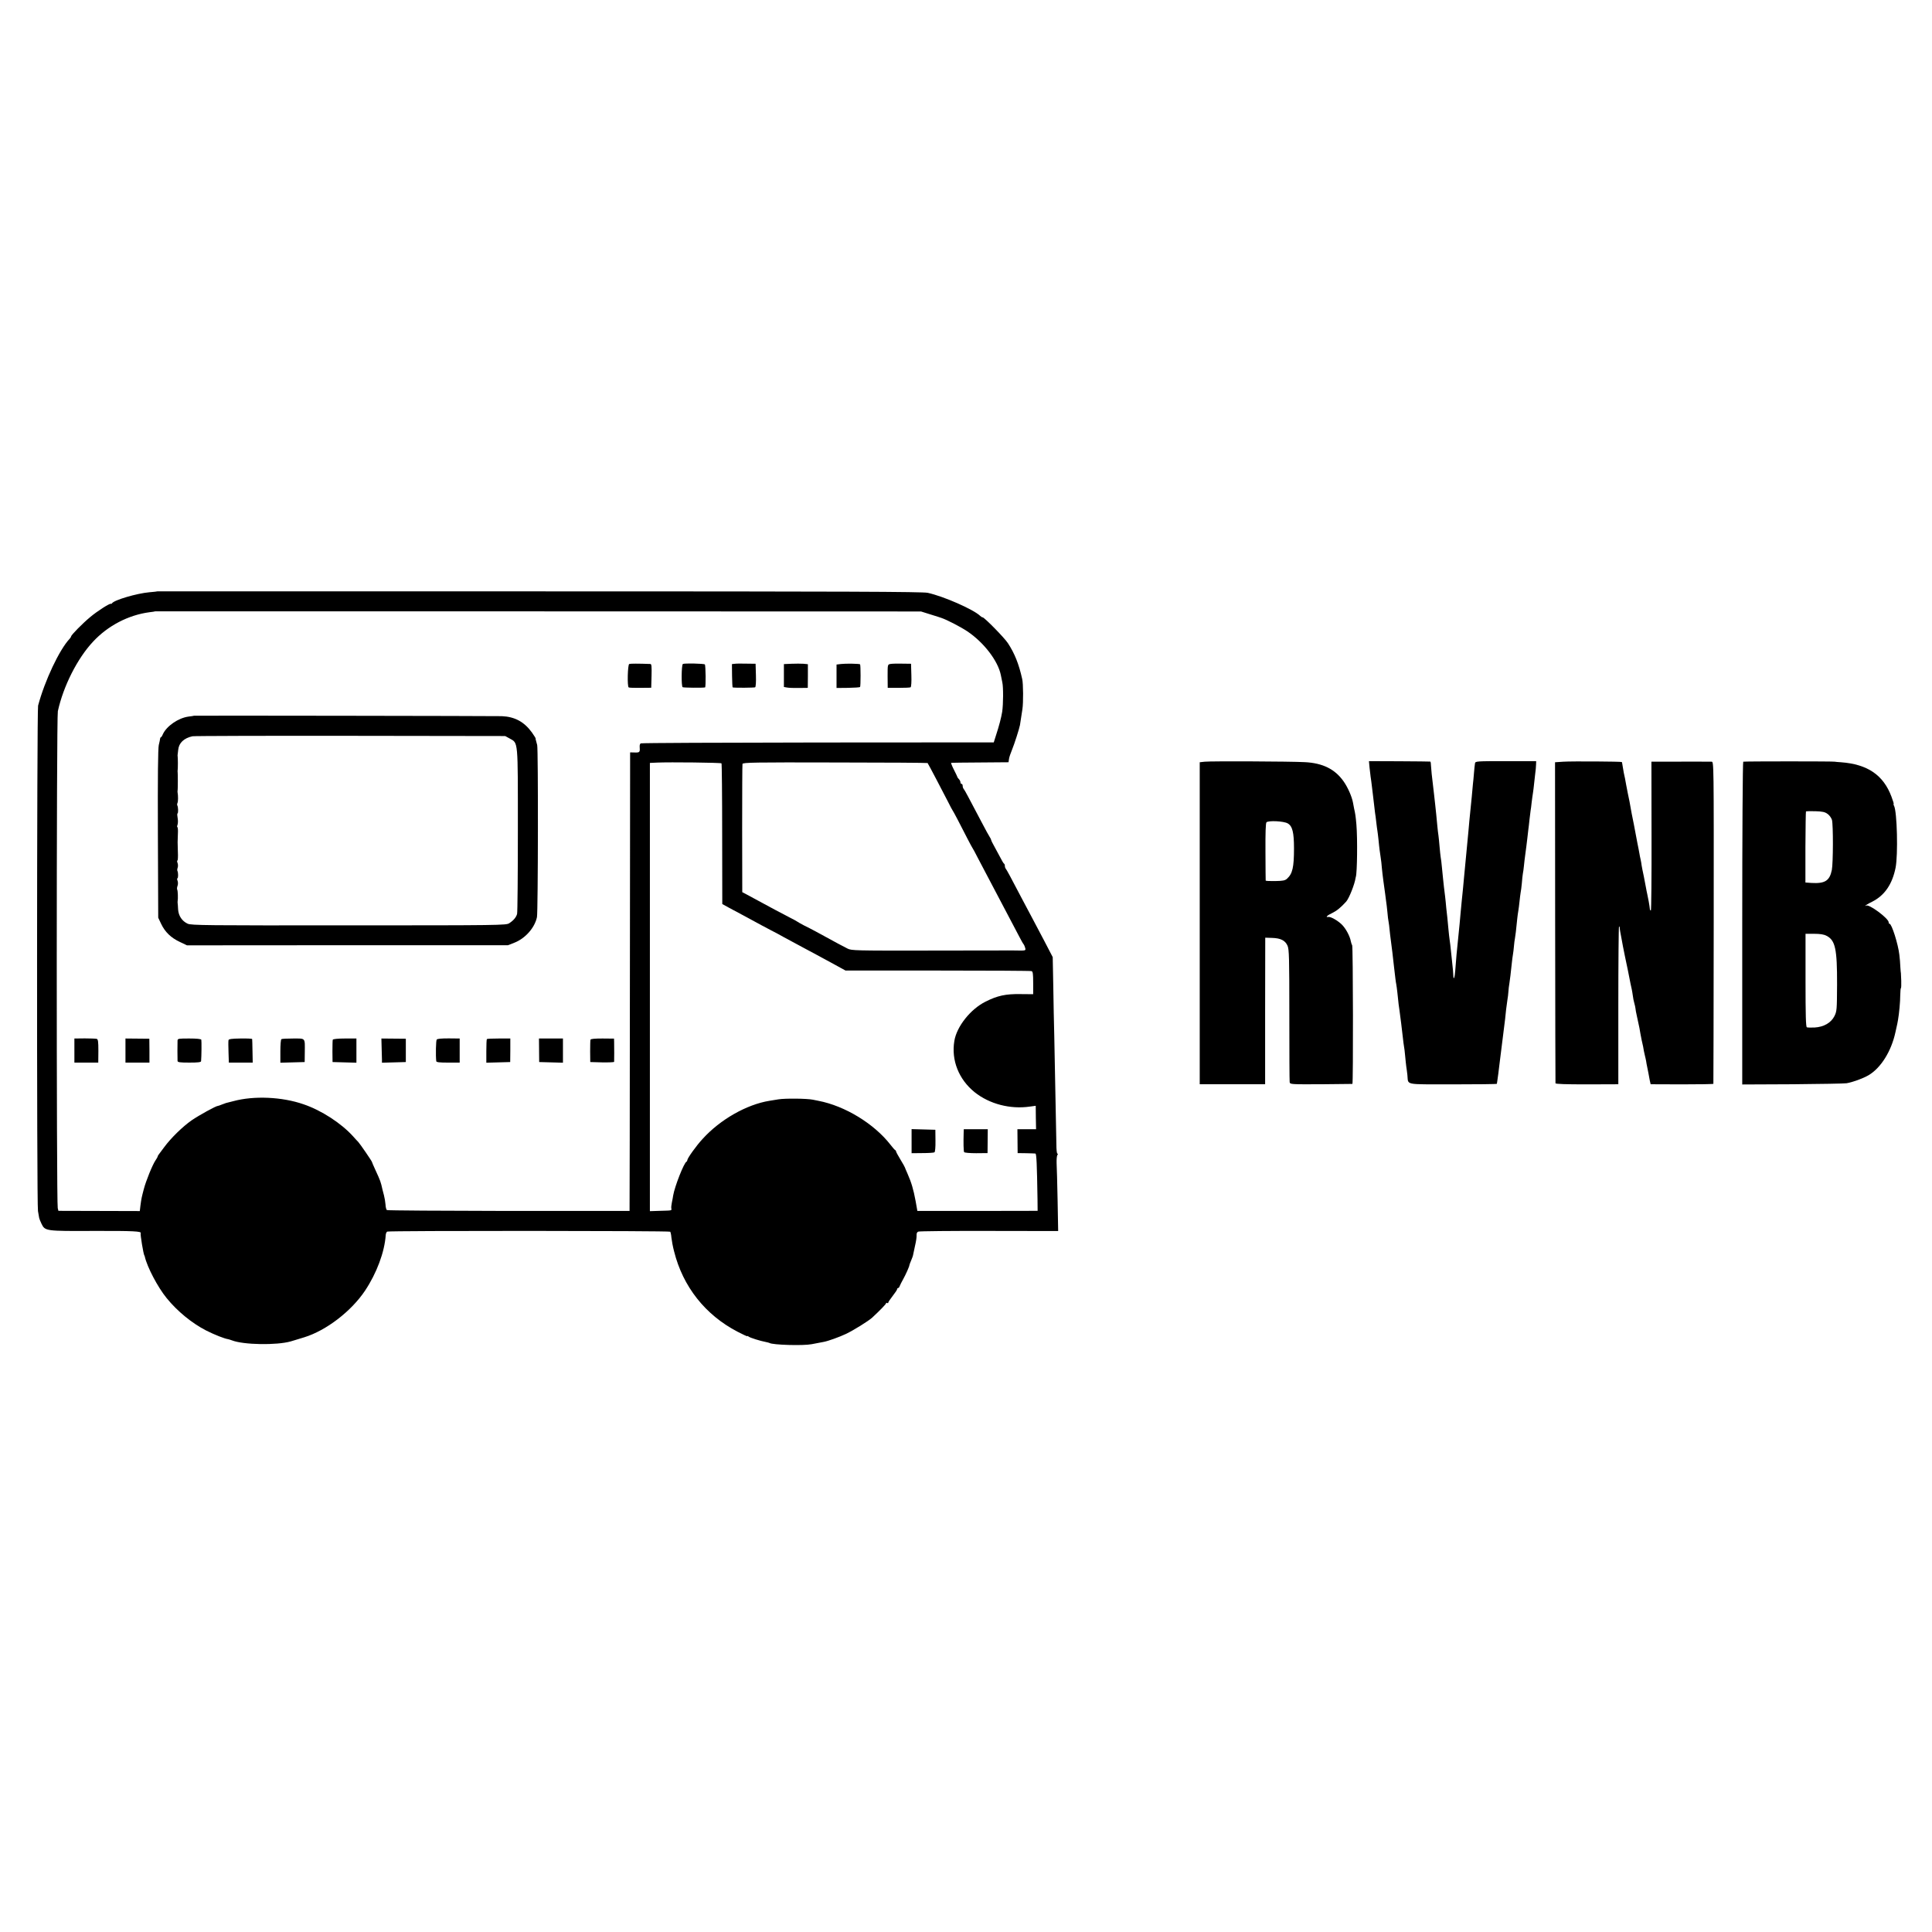 <?xml version="1.0" standalone="no"?>
<!DOCTYPE svg PUBLIC "-//W3C//DTD SVG 20010904//EN"
 "http://www.w3.org/TR/2001/REC-SVG-20010904/DTD/svg10.dtd">
<svg version="1.0" xmlns="http://www.w3.org/2000/svg"
 width="1740pt" height="1740pt" viewBox="0 0 1740 1740"
 preserveAspectRatio="xMidYMid meet">
<g transform="translate(0,1740) scale(0.1,-0.1)"
fill="#000000" stroke="none">
<path d="M1417 12074 c-1 -1 -33 -5 -72 -8 -113 -10 -317 -70 -336 -99 -3 -5
-8 -7 -10 -5 -9 7 -123 -66 -186 -119 -69 -57 -172 -162 -173 -175 0 -4 -6
-13 -12 -20 -93 -98 -225 -378 -285 -603 -11 -43 -13 -4493 -1 -4552 5 -26 10
-55 11 -63 2 -8 11 -32 21 -52 32 -65 35 -66 469 -64 364 1 435 -3 424 -21 -5
-9 25 -190 33 -200 2 -2 3 -6 4 -10 21 -94 117 -276 196 -373 97 -120 229
-227 355 -292 79 -40 169 -75 200 -79 6 -1 21 -6 35 -11 103 -40 401 -45 528
-9 18 6 36 11 40 12 12 3 24 7 82 25 198 61 423 234 547 419 105 157 177 349
187 503 1 13 7 26 13 30 14 9 2541 8 2549 -1 4 -4 9 -28 11 -54 3 -27 13 -82
24 -123 79 -317 281 -573 572 -724 48 -25 87 -43 87 -40 0 4 6 2 13 -4 12 -10
104 -39 153 -48 15 -3 31 -7 34 -9 28 -18 306 -26 380 -11 28 5 81 15 110 21
38 7 141 44 200 72 67 32 204 117 236 147 71 66 124 121 124 128 0 5 4 6 10 3
6 -3 10 -2 10 4 0 5 18 32 40 60 22 28 40 55 40 61 0 5 4 10 9 10 5 0 11 8 14
18 4 9 17 37 31 61 23 41 56 115 56 126 0 3 7 22 16 43 9 20 18 46 19 57 2 11
10 47 17 80 8 33 14 73 13 88 -1 20 4 31 16 35 10 4 297 7 639 6 l620 -1 -5
276 c-3 152 -7 303 -9 336 -1 33 2 66 7 73 6 7 6 12 0 12 -5 0 -9 37 -9 83 -2
116 -14 745 -19 977 -3 107 -7 311 -9 453 l-5 257 -77 148 c-42 81 -89 170
-104 197 -15 28 -53 100 -85 160 -117 224 -148 280 -156 290 -5 5 -9 17 -9 26
0 10 -3 19 -8 21 -4 2 -22 32 -40 68 -19 36 -43 81 -54 100 -11 19 -21 40 -22
46 -1 7 -7 18 -12 25 -6 8 -40 70 -76 139 -114 217 -150 285 -159 295 -5 5 -9
17 -9 27 0 10 -4 18 -10 18 -5 0 -10 6 -10 14 0 8 -6 21 -13 28 -7 7 -14 16
-15 21 -1 4 -15 34 -32 67 -17 33 -27 60 -23 60 5 1 122 2 262 3 l254 2 4 29
c2 16 15 54 28 85 21 51 64 185 71 221 3 16 8 48 22 143 9 57 8 232 -2 272
-30 136 -69 232 -129 323 -31 48 -212 232 -227 232 -5 0 -15 6 -22 13 -60 58
-328 176 -473 208 -49 10 -708 13 -3498 13 -1891 1 -3439 0 -3440 0z m6948
-203 c39 -12 75 -23 80 -25 6 -2 20 -7 33 -11 48 -16 169 -78 234 -121 149
-100 277 -267 302 -395 2 -13 8 -42 13 -64 10 -44 9 -195 -1 -265 -8 -50 -27
-125 -57 -216 l-19 -60 -1584 -1 c-872 -1 -1590 -4 -1596 -8 -6 -4 -10 -17 -9
-28 4 -52 1 -55 -43 -54 l-43 1 -2 -2039 c-1 -1122 -2 -2051 -3 -2066 l0 -25
-1087 0 c-599 1 -1093 4 -1099 8 -5 4 -11 26 -12 50 -2 24 -8 61 -14 83 -5 22
-11 45 -13 50 -16 72 -18 78 -64 178 -17 37 -31 69 -31 72 0 7 -110 167 -124
181 -6 6 -27 28 -46 50 -108 119 -285 234 -447 289 -193 67 -446 78 -631 28
-31 -8 -61 -16 -67 -17 -5 -2 -23 -8 -38 -14 -16 -7 -32 -12 -35 -12 -17 0
-169 -84 -235 -129 -82 -57 -188 -161 -247 -241 -22 -30 -45 -60 -50 -67 -6
-7 -10 -15 -10 -19 0 -3 -8 -18 -18 -32 -28 -40 -88 -188 -107 -262 -20 -77
-21 -80 -30 -146 l-6 -51 -366 1 -367 1 -6 25 c-12 47 -12 4420 1 4475 50 227
176 475 316 625 134 145 320 241 508 266 28 3 51 7 52 8 1 0 1553 0 3450 0
l3448 -1 70 -22z m-1867 -1346 c3 -3 6 -289 6 -636 l1 -631 60 -33 c33 -18
103 -55 155 -83 52 -28 115 -62 140 -76 25 -14 63 -34 85 -45 22 -11 72 -37
110 -59 39 -21 120 -65 180 -97 61 -32 171 -92 245 -132 l135 -74 830 0 c457
0 837 -2 845 -5 12 -3 15 -24 15 -106 l0 -102 -115 1 c-133 2 -207 -14 -314
-68 -135 -67 -260 -224 -281 -354 -29 -174 40 -346 182 -461 134 -107 321
-156 499 -130 l52 7 1 -105 2 -106 -84 0 -84 0 1 -107 1 -108 75 -1 c41 -1 80
-2 85 -3 10 -1 14 -95 19 -411 l1 -105 -542 -1 -541 0 -16 90 c-19 103 -38
167 -72 244 -13 29 -24 55 -24 57 0 3 -18 35 -40 71 -22 36 -40 70 -40 74 0 5
-3 10 -8 12 -4 2 -23 23 -42 48 -148 190 -410 350 -650 396 -8 2 -31 6 -50 10
-56 11 -250 13 -310 3 -30 -5 -66 -11 -80 -13 -205 -33 -443 -168 -601 -342
-58 -62 -139 -176 -139 -193 0 -5 -3 -11 -7 -13 -23 -10 -106 -222 -120 -303
-2 -16 -8 -46 -12 -65 -4 -20 -7 -43 -5 -53 3 -20 11 -19 -102 -22 l-91 -3 0
2019 0 2018 66 3 c110 5 573 0 579 -7z m1856 3 c5 -5 137 -257 181 -343 22
-44 42 -82 45 -85 5 -5 67 -123 134 -255 23 -44 43 -82 46 -85 3 -3 22 -39 43
-80 22 -41 53 -102 71 -135 68 -128 225 -426 307 -583 15 -29 31 -58 37 -65 5
-6 12 -22 15 -34 6 -26 9 -25 -103 -23 -41 0 -82 1 -90 0 -8 0 -320 0 -692 -1
-646 -1 -680 0 -715 18 -33 16 -98 51 -288 155 -27 15 -75 39 -105 54 -30 16
-57 31 -60 34 -3 3 -34 20 -70 38 -70 36 -188 99 -285 152 -33 18 -78 42 -100
54 l-40 21 -1 570 c0 314 1 577 3 585 4 13 104 15 834 13 457 0 832 -3 833 -5z"/>
<path d="M5667 11420 c-14 -6 -19 -201 -5 -211 4 -3 52 -5 105 -4 l98 1 3 107
c2 82 0 107 -10 107 -109 4 -181 4 -191 0z"/>
<path d="M6150 11420 c-13 -8 -15 -201 -2 -209 9 -5 178 -7 202 -2 8 2 6 198
-2 207 -8 8 -186 12 -198 4z"/>
<path d="M6619 11422 l-27 -3 1 -105 c1 -57 3 -105 6 -105 21 -5 194 -3 202 1
6 4 9 49 7 109 l-3 103 -80 1 c-44 1 -92 1 -106 -1z"/>
<path d="M7128 11422 l-68 -3 0 -103 0 -103 28 -5 c15 -3 63 -5 107 -4 l80 1
1 107 0 106 -40 4 c-23 1 -71 2 -108 0z"/>
<path d="M7575 11420 l-41 -5 0 -105 0 -106 103 1 c56 1 106 4 109 8 6 6 6
198 0 204 -6 6 -131 8 -171 3z"/>
<path d="M8018 11420 c-24 -5 -24 -6 -24 -110 l1 -105 98 0 c54 0 102 2 108 5
6 4 9 49 7 109 l-3 103 -81 1 c-44 1 -92 0 -106 -3z"/>
<path d="M1747 10954 c-1 -1 -24 -5 -51 -8 -91 -13 -195 -85 -229 -158 -6 -16
-15 -28 -18 -28 -3 0 -6 -6 -7 -12 0 -7 -6 -33 -12 -58 -7 -31 -10 -282 -8
-800 l3 -755 26 -55 c35 -74 89 -126 168 -163 l65 -31 1446 1 1445 0 56 22
c99 38 185 135 205 231 10 51 12 1508 2 1550 -5 19 -11 40 -12 45 -2 6 -3 12
-2 15 0 3 -15 27 -34 54 -69 95 -154 141 -270 146 -67 2 -2770 6 -2773 4z
m2843 -205 c78 -44 74 -3 74 -824 0 -401 -3 -742 -7 -756 -8 -30 -32 -59 -71
-84 -27 -18 -84 -19 -1444 -19 -1289 -1 -1419 0 -1452 15 -50 23 -82 70 -86
128 -1 25 -3 51 -4 56 -1 6 -1 15 0 20 4 23 2 94 -4 103 -3 6 -2 21 3 34 5 13
5 33 0 46 -5 12 -5 22 -1 22 8 0 8 52 0 66 -3 5 -2 18 2 29 4 11 4 30 -1 43
-5 12 -5 22 -1 22 4 0 6 35 4 77 -3 95 -3 85 0 161 2 34 0 62 -4 62 -4 0 -4
10 1 22 4 12 5 39 1 60 -4 21 -5 40 -1 42 8 5 6 59 -2 72 -3 6 -2 15 1 22 7 9
7 68 1 98 -1 5 0 14 1 19 2 14 2 148 0 160 -1 6 -1 13 0 18 1 4 2 32 2 62 0
30 -1 58 -2 63 -1 4 -1 12 0 17 1 6 3 24 5 42 6 62 51 105 128 122 15 3 656 5
1423 4 l1394 -2 40 -22z"/>
<path d="M670 7939 l0 -109 108 0 107 0 1 105 c0 87 -3 106 -16 109 -8 2 -57
4 -107 4 l-93 -1 0 -108z"/>
<path d="M1130 7938 l0 -108 108 0 108 0 0 108 -1 107 -107 1 -108 1 0 -109z"/>
<path d="M1599 8029 c0 -11 -1 -53 -1 -94 0 -41 1 -82 1 -90 1 -12 20 -15 106
-15 77 0 105 3 106 13 4 41 5 184 2 193 -3 7 -41 11 -109 11 -95 0 -104 -1
-105 -18z"/>
<path d="M2058 8032 c-2 -8 -2 -57 0 -108 l3 -94 108 0 107 0 -2 103 c-1 56
-2 105 -3 109 0 4 -48 6 -106 5 -80 -1 -105 -5 -107 -15z"/>
<path d="M2534 8041 c-5 -3 -9 -52 -9 -109 l0 -103 110 3 109 3 1 90 c1 131 9
122 -105 122 -53 0 -101 -2 -106 -6z"/>
<path d="M2997 8036 c-2 -6 -3 -54 -3 -106 l1 -95 108 -3 107 -3 0 109 0 109
-105 0 c-64 0 -106 -5 -108 -11z"/>
<path d="M3437 7966 c1 -44 2 -94 3 -109 l0 -28 108 3 107 3 0 105 0 105 -110
1 -110 1 2 -81z"/>
<path d="M3933 8037 c-7 -10 -10 -141 -4 -194 1 -10 29 -13 106 -13 l105 0 0
108 0 109 -99 1 c-66 0 -103 -3 -108 -11z"/>
<path d="M4385 8042 c-3 -3 -5 -52 -5 -109 l0 -104 108 3 107 3 1 106 0 106
-103 0 c-56 0 -105 -2 -108 -5z"/>
<path d="M4855 7941 l1 -106 107 -3 107 -3 0 109 0 109 -108 0 -108 0 1 -106z"/>
<path d="M5318 8036 c-2 -6 -3 -54 -3 -106 l1 -95 107 -3 c59 -1 107 1 108 5
1 11 1 141 0 179 l-1 30 -104 1 c-69 0 -106 -3 -108 -11z"/>
<path d="M8210 7122 l0 -108 98 1 c53 0 102 3 108 7 6 4 10 46 9 105 l-1 98
-107 3 -107 3 0 -109z"/>
<path d="M8679 7203 c-3 -96 -1 -171 4 -179 3 -6 52 -10 109 -10 l102 1 1 108
1 107 -108 0 -108 0 -1 -27z"/>
<path d="M10850 10540 l-45 -5 0 -1450 0 -1450 294 0 295 0 0 660 1 660 61 -2
c78 -2 119 -23 140 -71 14 -32 16 -108 16 -622 0 -322 1 -594 3 -606 4 -20 8
-20 282 -19 153 1 280 3 283 3 8 3 6 1236 -2 1248 -4 6 -9 22 -12 36 -8 46
-45 115 -80 150 -37 37 -102 74 -123 70 -30 -6 -9 15 35 35 41 20 76 48 126
103 27 31 77 157 85 215 1 3 1 6 2 8 12 37 16 342 5 472 -7 77 -9 92 -21 145
-3 14 -7 37 -10 53 -10 53 -46 135 -83 188 -78 112 -189 167 -352 175 -130 7
-844 10 -900 4z m748 -556 c42 -24 56 -82 56 -224 0 -171 -13 -229 -63 -274
-17 -16 -38 -20 -106 -21 -47 -1 -85 1 -86 4 0 4 -2 120 -2 260 -1 170 2 258
9 265 17 18 158 11 192 -10z"/>
<path d="M12334 10490 c4 -30 8 -68 10 -85 3 -16 8 -57 12 -90 4 -33 8 -67 9
-75 1 -8 5 -42 9 -76 4 -33 8 -71 10 -85 3 -13 7 -51 11 -84 4 -32 8 -67 10
-76 2 -10 6 -46 10 -81 3 -35 8 -76 10 -93 3 -16 7 -48 10 -70 4 -22 8 -62 10
-89 2 -27 9 -81 14 -120 6 -39 13 -91 16 -116 3 -25 7 -56 9 -70 3 -14 7 -56
11 -93 3 -37 8 -78 11 -90 2 -12 7 -44 9 -72 3 -27 7 -66 10 -85 7 -49 23
-181 30 -250 10 -87 16 -138 20 -155 2 -11 7 -45 10 -75 11 -104 13 -125 19
-160 6 -41 24 -185 31 -250 2 -25 7 -56 9 -70 3 -14 8 -54 11 -90 3 -36 8 -78
10 -95 3 -16 7 -50 10 -75 11 -96 -40 -85 408 -86 219 0 398 2 398 5 1 3 3 15
4 26 1 11 5 40 9 65 3 25 8 65 11 90 3 25 7 61 10 80 5 39 12 93 20 160 3 25
8 61 10 80 3 19 7 55 10 80 5 56 13 123 21 175 4 22 8 56 9 75 1 19 5 53 9 75
6 42 12 86 21 175 3 30 8 69 11 85 3 17 7 50 9 75 2 25 6 56 9 70 4 22 10 67
21 180 2 19 6 49 9 65 3 17 8 55 11 86 3 31 8 67 10 80 3 13 8 52 11 85 2 34
7 72 9 85 3 12 7 45 10 73 3 28 7 67 10 86 8 57 16 122 21 165 2 22 6 54 8 70
2 17 8 59 11 95 4 36 9 72 10 81 2 9 6 40 9 70 4 30 9 72 13 94 3 22 7 51 8
65 1 14 6 54 10 90 5 36 9 78 9 95 l1 30 -274 0 c-266 0 -274 -1 -277 -20 -2
-11 -6 -49 -9 -85 -3 -36 -7 -83 -10 -105 -2 -22 -6 -71 -10 -110 -4 -38 -9
-88 -11 -110 -9 -85 -13 -132 -19 -200 -9 -94 -14 -152 -19 -200 -5 -49 -16
-166 -21 -220 -4 -48 -14 -152 -21 -215 -3 -25 -7 -67 -9 -95 -5 -60 -14 -155
-20 -210 -13 -122 -23 -229 -29 -318 -4 -60 -15 -90 -17 -46 -1 27 -3 55 -13
144 -14 135 -17 161 -21 185 -2 14 -7 54 -10 90 -3 36 -8 83 -10 105 -3 22 -7
63 -10 90 -2 28 -7 73 -10 100 -4 28 -9 68 -11 90 -2 22 -6 56 -8 75 -2 19 -7
64 -10 100 -3 36 -8 76 -11 90 -2 14 -7 57 -10 95 -3 39 -8 84 -10 100 -3 17
-7 55 -10 85 -3 30 -7 78 -10 105 -3 28 -7 66 -9 85 -2 19 -7 60 -10 90 -4 30
-9 73 -11 95 -2 22 -7 65 -11 95 -3 30 -6 67 -7 83 0 15 -3 28 -6 28 -3 1
-129 2 -279 3 l-273 1 5 -55z"/>
<path d="M14080 10540 l-75 -5 1 -1440 c1 -792 2 -1445 3 -1451 1 -7 88 -10
283 -10 l283 1 0 707 c0 388 3 709 6 712 3 3 6 0 6 -6 0 -13 9 -63 18 -108 3
-14 8 -41 11 -60 7 -35 11 -57 19 -95 6 -24 44 -210 50 -245 3 -14 8 -36 11
-50 3 -13 7 -40 10 -60 2 -19 8 -48 13 -65 5 -16 9 -37 10 -45 0 -8 7 -46 16
-85 21 -96 23 -105 29 -145 3 -19 8 -45 11 -57 13 -56 16 -70 20 -98 3 -16 8
-37 10 -45 2 -8 7 -28 10 -45 2 -16 7 -41 10 -55 3 -14 8 -38 11 -55 3 -16 8
-46 12 -65 l8 -35 282 -1 c155 0 283 2 283 5 1 3 2 657 3 1454 1 1441 1 1447
-19 1447 -23 1 -254 1 -426 0 l-116 0 1 -670 c1 -368 -2 -670 -6 -670 -5 0 -9
6 -9 13 -3 31 -16 103 -24 137 -3 14 -8 36 -10 50 -2 14 -11 61 -20 105 -10
44 -18 89 -20 100 -1 11 -5 35 -9 53 -5 19 -9 43 -11 55 -2 12 -6 32 -8 43 -3
12 -8 37 -11 55 -3 19 -17 93 -31 164 -15 72 -28 141 -30 155 -2 14 -6 36 -9
50 -8 37 -25 121 -31 155 -3 17 -7 41 -10 55 -9 37 -13 61 -20 104 -3 22 -7
41 -8 43 -6 5 -453 8 -527 3z"/>
<path d="M15700 10540 c-5 -3 -9 -658 -9 -1456 l0 -1451 452 2 c249 2 468 6
487 9 55 9 148 43 198 72 111 65 206 216 243 389 17 76 19 85 23 110 10 57 20
163 20 222 1 35 3 63 6 63 3 0 4 30 3 67 -1 38 -3 68 -3 68 -1 0 -3 25 -5 55
-1 30 -5 80 -9 111 -11 97 -69 279 -88 279 -5 0 -8 6 -8 13 0 36 -183 171
-204 150 -3 -3 -6 -4 -6 0 0 3 28 20 63 37 110 56 179 156 209 305 23 116 14
505 -14 558 -5 9 -6 17 -3 17 2 0 -6 29 -20 65 -73 195 -215 292 -455 310 -30
2 -55 4 -55 5 0 4 -819 4 -825 0z m759 -470 c17 -11 34 -36 40 -54 12 -46 11
-388 -1 -451 -20 -98 -62 -124 -184 -117 l-54 4 0 318 c1 175 3 319 5 322 2 2
40 3 84 2 64 -2 87 -7 110 -24z m-9 -1098 c79 -40 96 -118 95 -437 -1 -231 -2
-242 -24 -287 -31 -60 -95 -97 -178 -102 -32 -1 -63 -1 -70 2 -9 3 -12 105
-12 423 l0 419 77 0 c53 0 88 -5 112 -18z"/>
</g>
</svg>
